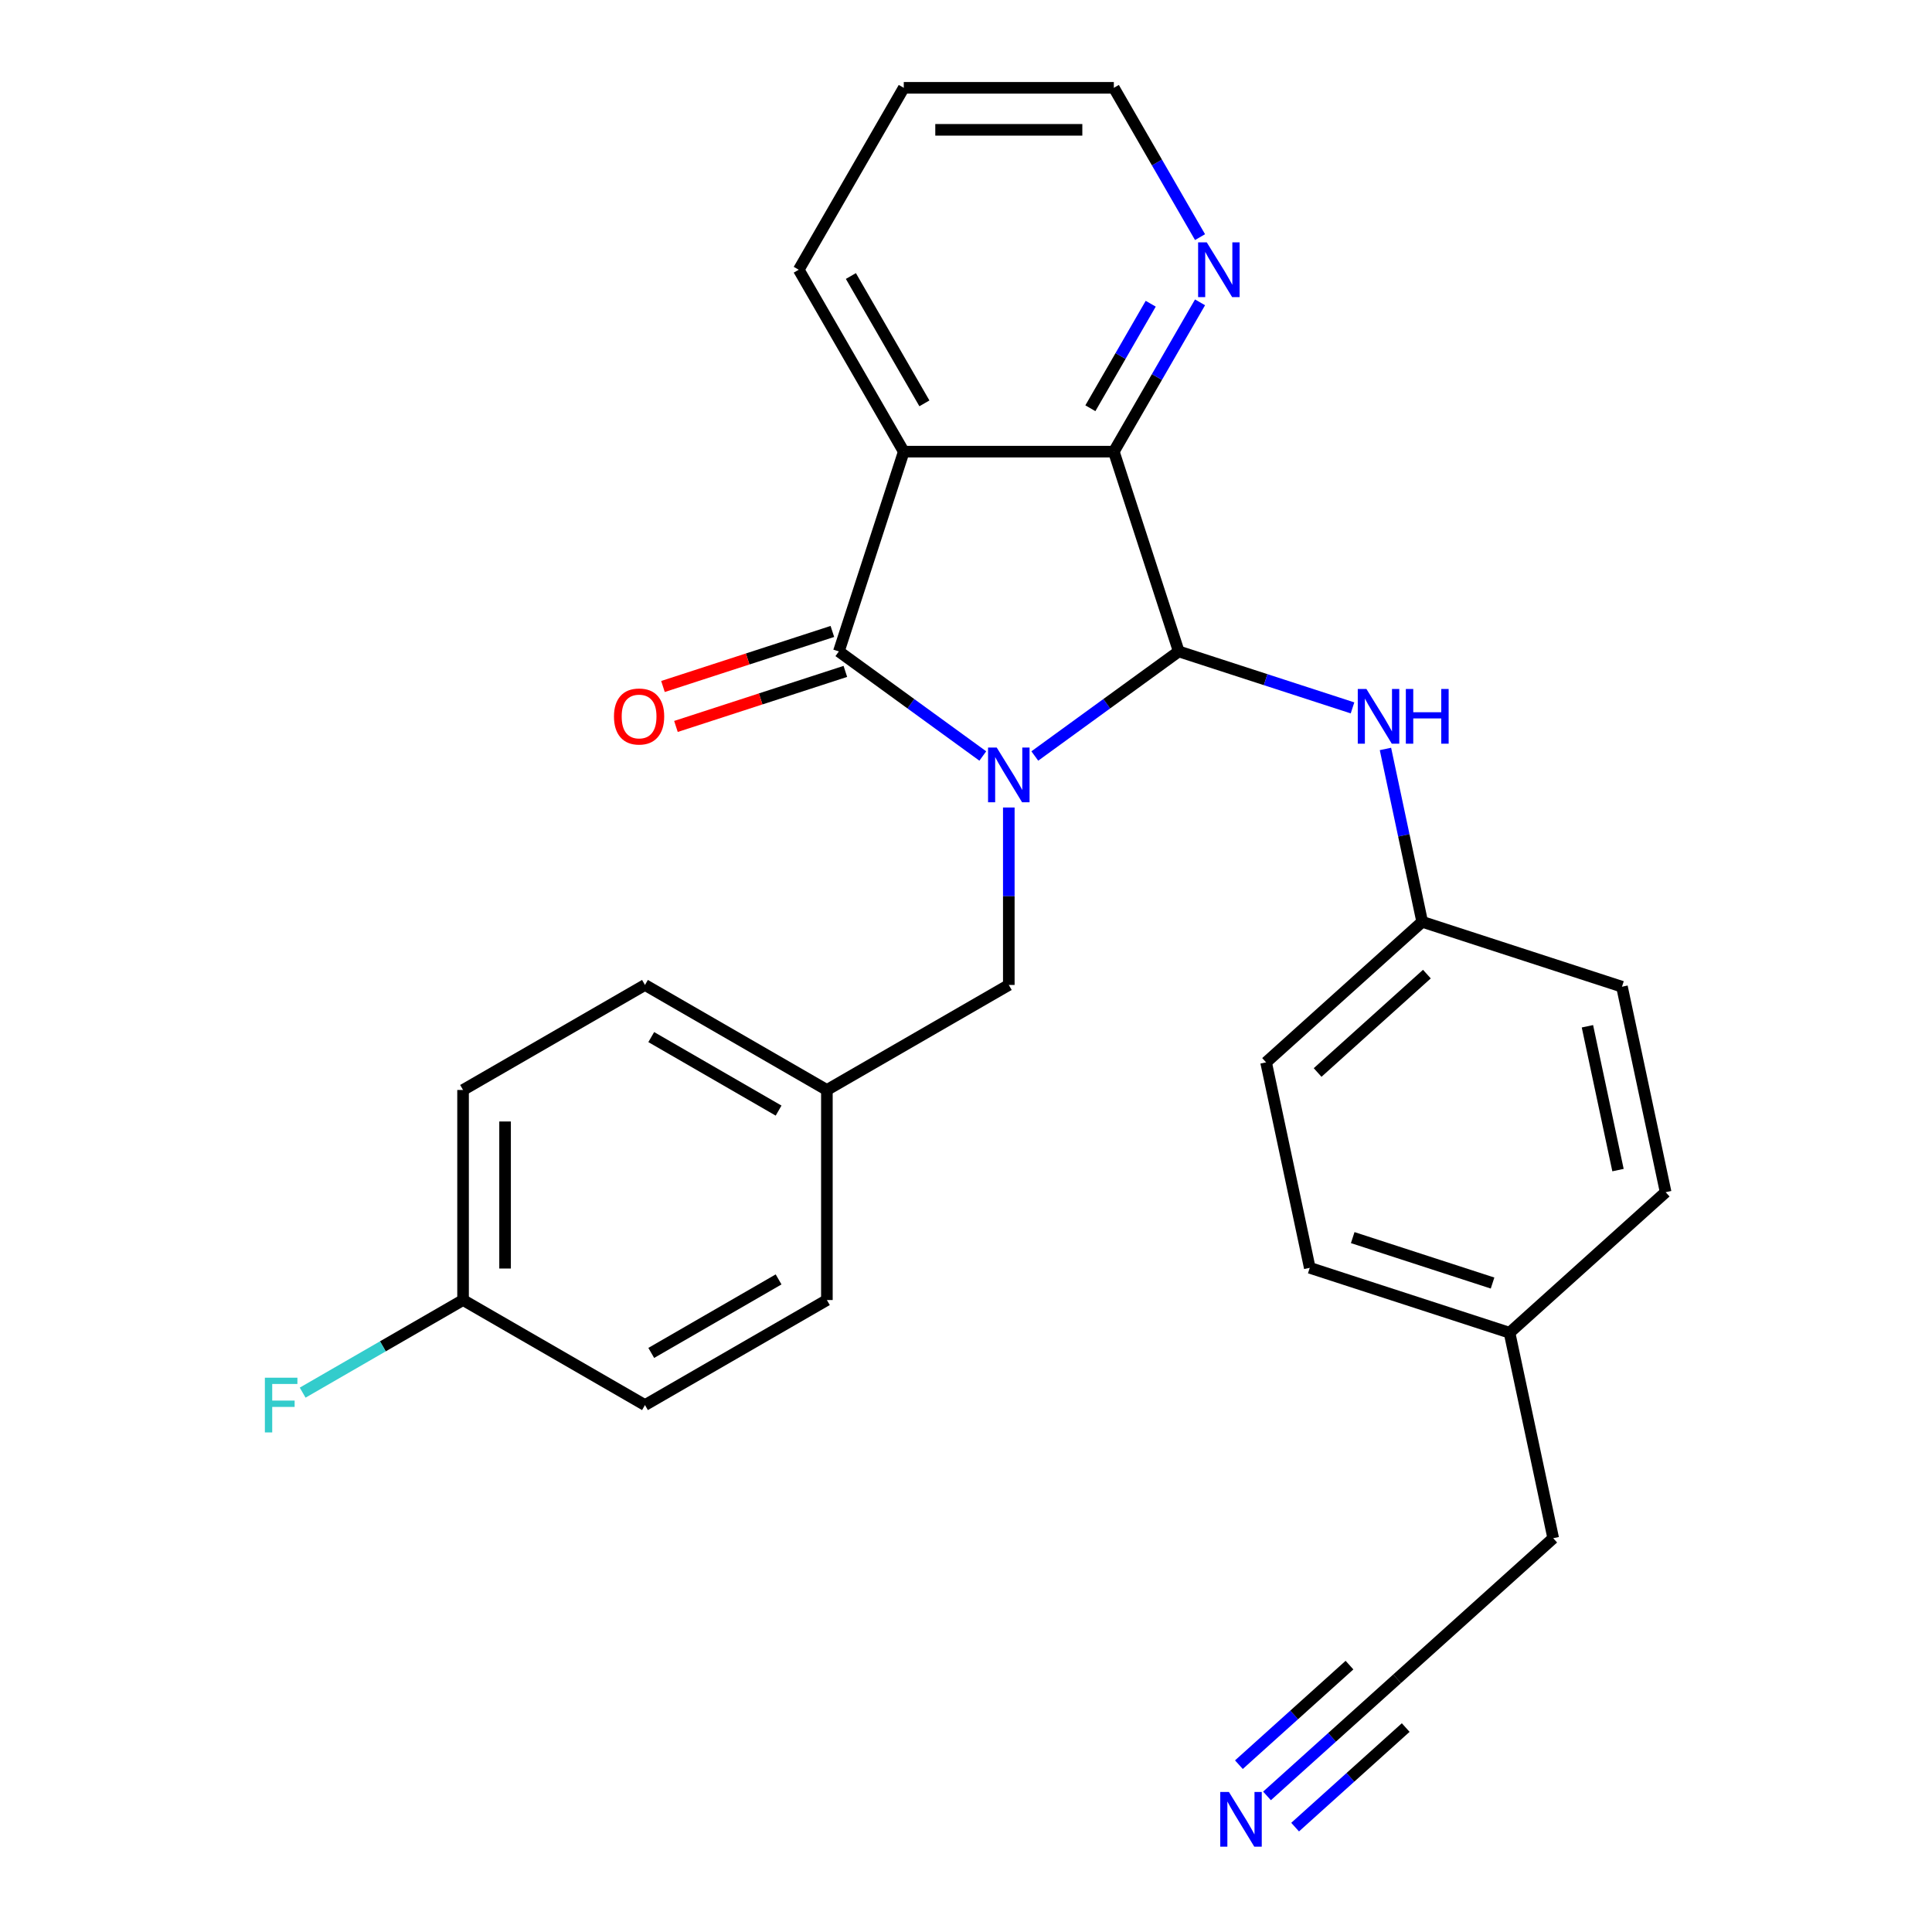<?xml version='1.0' encoding='iso-8859-1'?>
<svg version='1.1' baseProfile='full'
              xmlns='http://www.w3.org/2000/svg'
                      xmlns:rdkit='http://www.rdkit.org/xml'
                      xmlns:xlink='http://www.w3.org/1999/xlink'
                  xml:space='preserve'
width='1000px' height='1000px' viewBox='0 0 1000 1000'>
<!-- END OF HEADER -->
<rect style='opacity:1.0;fill:#FFFFFF;stroke:none' width='1000' height='1000' x='0' y='0'> </rect>
<path class='bond-0' d='M 508.697,391.306 L 471.445,364.241' style='fill:none;fill-rule:evenodd;stroke:#0000FF;stroke-width:6px;stroke-linecap:butt;stroke-linejoin:miter;stroke-opacity:1' />
<path class='bond-0' d='M 471.445,364.241 L 434.194,337.176' style='fill:none;fill-rule:evenodd;stroke:#000000;stroke-width:6px;stroke-linecap:butt;stroke-linejoin:miter;stroke-opacity:1' />
<path class='bond-1' d='M 535.613,391.306 L 572.864,364.241' style='fill:none;fill-rule:evenodd;stroke:#0000FF;stroke-width:6px;stroke-linecap:butt;stroke-linejoin:miter;stroke-opacity:1' />
<path class='bond-1' d='M 572.864,364.241 L 610.115,337.176' style='fill:none;fill-rule:evenodd;stroke:#000000;stroke-width:6px;stroke-linecap:butt;stroke-linejoin:miter;stroke-opacity:1' />
<path class='bond-5' d='M 522.155,417.962 L 522.155,463.885' style='fill:none;fill-rule:evenodd;stroke:#0000FF;stroke-width:6px;stroke-linecap:butt;stroke-linejoin:miter;stroke-opacity:1' />
<path class='bond-5' d='M 522.155,463.885 L 522.155,509.809' style='fill:none;fill-rule:evenodd;stroke:#000000;stroke-width:6px;stroke-linecap:butt;stroke-linejoin:miter;stroke-opacity:1' />
<path class='bond-2' d='M 434.194,337.176 L 467.792,233.772' style='fill:none;fill-rule:evenodd;stroke:#000000;stroke-width:6px;stroke-linecap:butt;stroke-linejoin:miter;stroke-opacity:1' />
<path class='bond-8' d='M 430.834,326.836 L 386.991,341.081' style='fill:none;fill-rule:evenodd;stroke:#000000;stroke-width:6px;stroke-linecap:butt;stroke-linejoin:miter;stroke-opacity:1' />
<path class='bond-8' d='M 386.991,341.081 L 343.148,355.327' style='fill:none;fill-rule:evenodd;stroke:#FF0000;stroke-width:6px;stroke-linecap:butt;stroke-linejoin:miter;stroke-opacity:1' />
<path class='bond-8' d='M 437.554,347.517 L 393.711,361.762' style='fill:none;fill-rule:evenodd;stroke:#000000;stroke-width:6px;stroke-linecap:butt;stroke-linejoin:miter;stroke-opacity:1' />
<path class='bond-8' d='M 393.711,361.762 L 349.868,376.008' style='fill:none;fill-rule:evenodd;stroke:#FF0000;stroke-width:6px;stroke-linecap:butt;stroke-linejoin:miter;stroke-opacity:1' />
<path class='bond-3' d='M 610.115,337.176 L 576.517,233.772' style='fill:none;fill-rule:evenodd;stroke:#000000;stroke-width:6px;stroke-linecap:butt;stroke-linejoin:miter;stroke-opacity:1' />
<path class='bond-4' d='M 610.115,337.176 L 655.088,351.789' style='fill:none;fill-rule:evenodd;stroke:#000000;stroke-width:6px;stroke-linecap:butt;stroke-linejoin:miter;stroke-opacity:1' />
<path class='bond-4' d='M 655.088,351.789 L 700.061,366.402' style='fill:none;fill-rule:evenodd;stroke:#0000FF;stroke-width:6px;stroke-linecap:butt;stroke-linejoin:miter;stroke-opacity:1' />
<path class='bond-12' d='M 467.792,233.772 L 413.429,139.613' style='fill:none;fill-rule:evenodd;stroke:#000000;stroke-width:6px;stroke-linecap:butt;stroke-linejoin:miter;stroke-opacity:1' />
<path class='bond-12' d='M 478.469,208.776 L 440.416,142.865' style='fill:none;fill-rule:evenodd;stroke:#000000;stroke-width:6px;stroke-linecap:butt;stroke-linejoin:miter;stroke-opacity:1' />
<path class='bond-27' d='M 467.792,233.772 L 576.517,233.772' style='fill:none;fill-rule:evenodd;stroke:#000000;stroke-width:6px;stroke-linecap:butt;stroke-linejoin:miter;stroke-opacity:1' />
<path class='bond-7' d='M 576.517,233.772 L 598.827,195.132' style='fill:none;fill-rule:evenodd;stroke:#000000;stroke-width:6px;stroke-linecap:butt;stroke-linejoin:miter;stroke-opacity:1' />
<path class='bond-7' d='M 598.827,195.132 L 621.136,156.492' style='fill:none;fill-rule:evenodd;stroke:#0000FF;stroke-width:6px;stroke-linecap:butt;stroke-linejoin:miter;stroke-opacity:1' />
<path class='bond-7' d='M 564.378,211.308 L 579.995,184.259' style='fill:none;fill-rule:evenodd;stroke:#000000;stroke-width:6px;stroke-linecap:butt;stroke-linejoin:miter;stroke-opacity:1' />
<path class='bond-7' d='M 579.995,184.259 L 595.611,157.211' style='fill:none;fill-rule:evenodd;stroke:#0000FF;stroke-width:6px;stroke-linecap:butt;stroke-linejoin:miter;stroke-opacity:1' />
<path class='bond-10' d='M 717.107,387.653 L 726.616,432.388' style='fill:none;fill-rule:evenodd;stroke:#0000FF;stroke-width:6px;stroke-linecap:butt;stroke-linejoin:miter;stroke-opacity:1' />
<path class='bond-10' d='M 726.616,432.388 L 736.125,477.124' style='fill:none;fill-rule:evenodd;stroke:#000000;stroke-width:6px;stroke-linecap:butt;stroke-linejoin:miter;stroke-opacity:1' />
<path class='bond-11' d='M 522.155,509.809 L 427.996,564.172' style='fill:none;fill-rule:evenodd;stroke:#000000;stroke-width:6px;stroke-linecap:butt;stroke-linejoin:miter;stroke-opacity:1' />
<path class='bond-6' d='M 655.801,929.558 L 689.472,899.241' style='fill:none;fill-rule:evenodd;stroke:#0000FF;stroke-width:6px;stroke-linecap:butt;stroke-linejoin:miter;stroke-opacity:1' />
<path class='bond-6' d='M 689.472,899.241 L 723.142,868.924' style='fill:none;fill-rule:evenodd;stroke:#000000;stroke-width:6px;stroke-linecap:butt;stroke-linejoin:miter;stroke-opacity:1' />
<path class='bond-6' d='M 670.352,945.717 L 698.971,919.948' style='fill:none;fill-rule:evenodd;stroke:#0000FF;stroke-width:6px;stroke-linecap:butt;stroke-linejoin:miter;stroke-opacity:1' />
<path class='bond-6' d='M 698.971,919.948 L 727.591,894.179' style='fill:none;fill-rule:evenodd;stroke:#000000;stroke-width:6px;stroke-linecap:butt;stroke-linejoin:miter;stroke-opacity:1' />
<path class='bond-6' d='M 641.251,913.398 L 669.871,887.628' style='fill:none;fill-rule:evenodd;stroke:#0000FF;stroke-width:6px;stroke-linecap:butt;stroke-linejoin:miter;stroke-opacity:1' />
<path class='bond-6' d='M 669.871,887.628 L 698.49,861.859' style='fill:none;fill-rule:evenodd;stroke:#000000;stroke-width:6px;stroke-linecap:butt;stroke-linejoin:miter;stroke-opacity:1' />
<path class='bond-25' d='M 621.136,122.735 L 598.827,84.095' style='fill:none;fill-rule:evenodd;stroke:#0000FF;stroke-width:6px;stroke-linecap:butt;stroke-linejoin:miter;stroke-opacity:1' />
<path class='bond-25' d='M 598.827,84.095 L 576.517,45.455' style='fill:none;fill-rule:evenodd;stroke:#000000;stroke-width:6px;stroke-linecap:butt;stroke-linejoin:miter;stroke-opacity:1' />
<path class='bond-9' d='M 723.142,868.924 L 803.941,796.172' style='fill:none;fill-rule:evenodd;stroke:#000000;stroke-width:6px;stroke-linecap:butt;stroke-linejoin:miter;stroke-opacity:1' />
<path class='bond-16' d='M 736.125,477.124 L 839.529,510.722' style='fill:none;fill-rule:evenodd;stroke:#000000;stroke-width:6px;stroke-linecap:butt;stroke-linejoin:miter;stroke-opacity:1' />
<path class='bond-17' d='M 736.125,477.124 L 655.326,549.875' style='fill:none;fill-rule:evenodd;stroke:#000000;stroke-width:6px;stroke-linecap:butt;stroke-linejoin:miter;stroke-opacity:1' />
<path class='bond-17' d='M 738.555,504.196 L 681.996,555.122' style='fill:none;fill-rule:evenodd;stroke:#000000;stroke-width:6px;stroke-linecap:butt;stroke-linejoin:miter;stroke-opacity:1' />
<path class='bond-18' d='M 427.996,564.172 L 427.996,672.897' style='fill:none;fill-rule:evenodd;stroke:#000000;stroke-width:6px;stroke-linecap:butt;stroke-linejoin:miter;stroke-opacity:1' />
<path class='bond-19' d='M 427.996,564.172 L 333.837,509.809' style='fill:none;fill-rule:evenodd;stroke:#000000;stroke-width:6px;stroke-linecap:butt;stroke-linejoin:miter;stroke-opacity:1' />
<path class='bond-19' d='M 402.999,574.849 L 337.088,536.795' style='fill:none;fill-rule:evenodd;stroke:#000000;stroke-width:6px;stroke-linecap:butt;stroke-linejoin:miter;stroke-opacity:1' />
<path class='bond-26' d='M 413.429,139.613 L 467.792,45.455' style='fill:none;fill-rule:evenodd;stroke:#000000;stroke-width:6px;stroke-linecap:butt;stroke-linejoin:miter;stroke-opacity:1' />
<path class='bond-13' d='M 239.678,672.897 L 239.678,564.172' style='fill:none;fill-rule:evenodd;stroke:#000000;stroke-width:6px;stroke-linecap:butt;stroke-linejoin:miter;stroke-opacity:1' />
<path class='bond-13' d='M 261.423,656.588 L 261.423,580.48' style='fill:none;fill-rule:evenodd;stroke:#000000;stroke-width:6px;stroke-linecap:butt;stroke-linejoin:miter;stroke-opacity:1' />
<path class='bond-15' d='M 239.678,672.897 L 198.168,696.863' style='fill:none;fill-rule:evenodd;stroke:#000000;stroke-width:6px;stroke-linecap:butt;stroke-linejoin:miter;stroke-opacity:1' />
<path class='bond-15' d='M 198.168,696.863 L 156.657,720.829' style='fill:none;fill-rule:evenodd;stroke:#33CCCC;stroke-width:6px;stroke-linecap:butt;stroke-linejoin:miter;stroke-opacity:1' />
<path class='bond-28' d='M 239.678,672.897 L 333.837,727.26' style='fill:none;fill-rule:evenodd;stroke:#000000;stroke-width:6px;stroke-linecap:butt;stroke-linejoin:miter;stroke-opacity:1' />
<path class='bond-14' d='M 781.335,689.823 L 677.931,656.225' style='fill:none;fill-rule:evenodd;stroke:#000000;stroke-width:6px;stroke-linecap:butt;stroke-linejoin:miter;stroke-opacity:1' />
<path class='bond-14' d='M 772.544,664.102 L 700.162,640.584' style='fill:none;fill-rule:evenodd;stroke:#000000;stroke-width:6px;stroke-linecap:butt;stroke-linejoin:miter;stroke-opacity:1' />
<path class='bond-24' d='M 781.335,689.823 L 803.941,796.172' style='fill:none;fill-rule:evenodd;stroke:#000000;stroke-width:6px;stroke-linecap:butt;stroke-linejoin:miter;stroke-opacity:1' />
<path class='bond-30' d='M 781.335,689.823 L 862.134,617.071' style='fill:none;fill-rule:evenodd;stroke:#000000;stroke-width:6px;stroke-linecap:butt;stroke-linejoin:miter;stroke-opacity:1' />
<path class='bond-22' d='M 839.529,510.722 L 862.134,617.071' style='fill:none;fill-rule:evenodd;stroke:#000000;stroke-width:6px;stroke-linecap:butt;stroke-linejoin:miter;stroke-opacity:1' />
<path class='bond-22' d='M 821.65,531.195 L 837.473,605.64' style='fill:none;fill-rule:evenodd;stroke:#000000;stroke-width:6px;stroke-linecap:butt;stroke-linejoin:miter;stroke-opacity:1' />
<path class='bond-23' d='M 655.326,549.875 L 677.931,656.225' style='fill:none;fill-rule:evenodd;stroke:#000000;stroke-width:6px;stroke-linecap:butt;stroke-linejoin:miter;stroke-opacity:1' />
<path class='bond-20' d='M 427.996,672.897 L 333.837,727.26' style='fill:none;fill-rule:evenodd;stroke:#000000;stroke-width:6px;stroke-linecap:butt;stroke-linejoin:miter;stroke-opacity:1' />
<path class='bond-20' d='M 402.999,662.22 L 337.088,700.274' style='fill:none;fill-rule:evenodd;stroke:#000000;stroke-width:6px;stroke-linecap:butt;stroke-linejoin:miter;stroke-opacity:1' />
<path class='bond-21' d='M 333.837,509.809 L 239.678,564.172' style='fill:none;fill-rule:evenodd;stroke:#000000;stroke-width:6px;stroke-linecap:butt;stroke-linejoin:miter;stroke-opacity:1' />
<path class='bond-29' d='M 576.517,45.455 L 467.792,45.455' style='fill:none;fill-rule:evenodd;stroke:#000000;stroke-width:6px;stroke-linecap:butt;stroke-linejoin:miter;stroke-opacity:1' />
<path class='bond-29' d='M 560.209,67.2 L 484.101,67.2' style='fill:none;fill-rule:evenodd;stroke:#000000;stroke-width:6px;stroke-linecap:butt;stroke-linejoin:miter;stroke-opacity:1' />
<path  class='atom-0' d='M 515.895 386.924
L 525.175 401.924
Q 526.095 403.404, 527.575 406.084
Q 529.055 408.764, 529.135 408.924
L 529.135 386.924
L 532.895 386.924
L 532.895 415.244
L 529.015 415.244
L 519.055 398.844
Q 517.895 396.924, 516.655 394.724
Q 515.455 392.524, 515.095 391.844
L 515.095 415.244
L 511.415 415.244
L 511.415 386.924
L 515.895 386.924
' fill='#0000FF'/>
<path  class='atom-5' d='M 707.259 356.614
L 716.539 371.614
Q 717.459 373.094, 718.939 375.774
Q 720.419 378.454, 720.499 378.614
L 720.499 356.614
L 724.259 356.614
L 724.259 384.934
L 720.379 384.934
L 710.419 368.534
Q 709.259 366.614, 708.019 364.414
Q 706.819 362.214, 706.459 361.534
L 706.459 384.934
L 702.779 384.934
L 702.779 356.614
L 707.259 356.614
' fill='#0000FF'/>
<path  class='atom-5' d='M 727.659 356.614
L 731.499 356.614
L 731.499 368.654
L 745.979 368.654
L 745.979 356.614
L 749.819 356.614
L 749.819 384.934
L 745.979 384.934
L 745.979 371.854
L 731.499 371.854
L 731.499 384.934
L 727.659 384.934
L 727.659 356.614
' fill='#0000FF'/>
<path  class='atom-7' d='M 636.083 927.515
L 645.363 942.515
Q 646.283 943.995, 647.763 946.675
Q 649.243 949.355, 649.323 949.515
L 649.323 927.515
L 653.083 927.515
L 653.083 955.835
L 649.203 955.835
L 639.243 939.435
Q 638.083 937.515, 636.843 935.315
Q 635.643 933.115, 635.283 932.435
L 635.283 955.835
L 631.603 955.835
L 631.603 927.515
L 636.083 927.515
' fill='#0000FF'/>
<path  class='atom-8' d='M 624.62 125.453
L 633.9 140.453
Q 634.82 141.933, 636.3 144.613
Q 637.78 147.293, 637.86 147.453
L 637.86 125.453
L 641.62 125.453
L 641.62 153.773
L 637.74 153.773
L 627.78 137.373
Q 626.62 135.453, 625.38 133.253
Q 624.18 131.053, 623.82 130.373
L 623.82 153.773
L 620.14 153.773
L 620.14 125.453
L 624.62 125.453
' fill='#0000FF'/>
<path  class='atom-9' d='M 317.79 370.854
Q 317.79 364.054, 321.15 360.254
Q 324.51 356.454, 330.79 356.454
Q 337.07 356.454, 340.43 360.254
Q 343.79 364.054, 343.79 370.854
Q 343.79 377.734, 340.39 381.654
Q 336.99 385.534, 330.79 385.534
Q 324.55 385.534, 321.15 381.654
Q 317.79 377.774, 317.79 370.854
M 330.79 382.334
Q 335.11 382.334, 337.43 379.454
Q 339.79 376.534, 339.79 370.854
Q 339.79 365.294, 337.43 362.494
Q 335.11 359.654, 330.79 359.654
Q 326.47 359.654, 324.11 362.454
Q 321.79 365.254, 321.79 370.854
Q 321.79 376.574, 324.11 379.454
Q 326.47 382.334, 330.79 382.334
' fill='#FF0000'/>
<path  class='atom-16' d='M 137.099 713.1
L 153.939 713.1
L 153.939 716.34
L 140.899 716.34
L 140.899 724.94
L 152.499 724.94
L 152.499 728.22
L 140.899 728.22
L 140.899 741.42
L 137.099 741.42
L 137.099 713.1
' fill='#33CCCC'/>
</svg>
